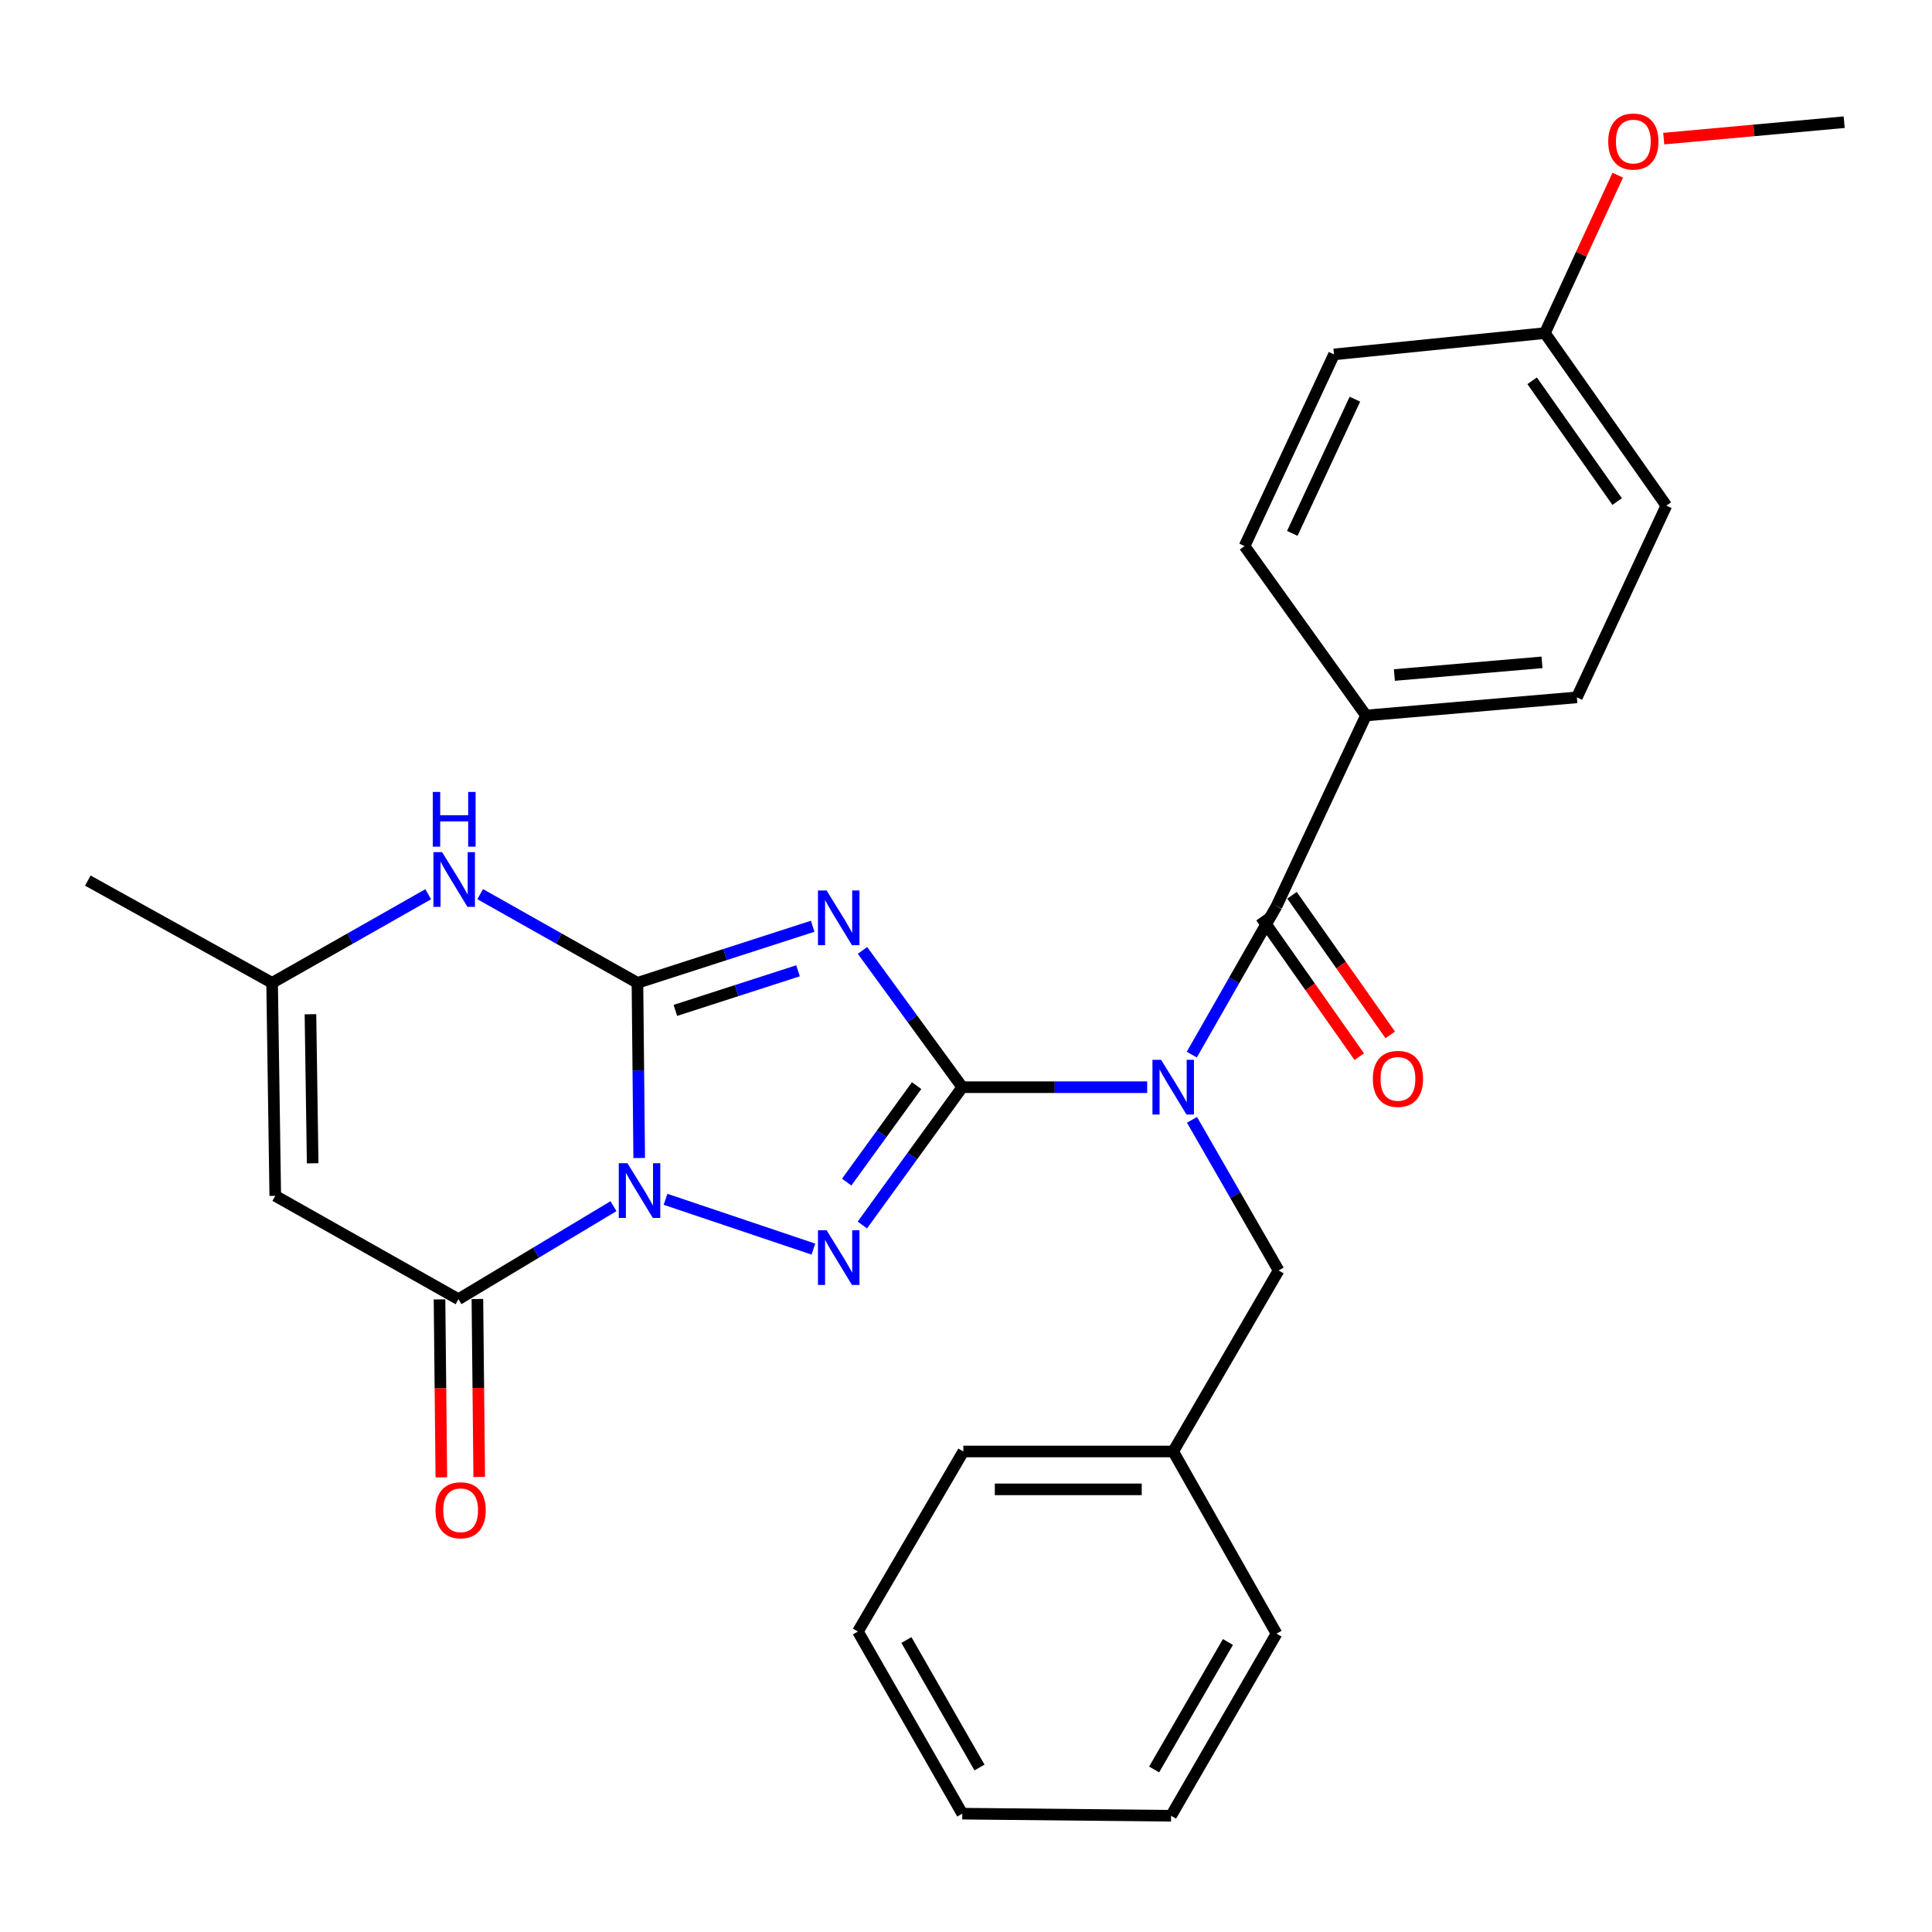 <?xml version='1.0' encoding='iso-8859-1'?>
<svg version='1.1' baseProfile='full'
              xmlns='http://www.w3.org/2000/svg'
                      xmlns:rdkit='http://www.rdkit.org/xml'
                      xmlns:xlink='http://www.w3.org/1999/xlink'
                  xml:space='preserve'
width='1000px' height='1000px' viewBox='0 0 1000 1000'>
<!-- END OF HEADER -->
<rect style='opacity:1.0;fill:#FFFFFF;stroke:none' width='1000' height='1000' x='0' y='0'> </rect>
<path class='bond-1' d='M 330.85,599.382 L 330.395,554.051' style='fill:none;fill-rule:evenodd;stroke:#0000FF;stroke-width:6px;stroke-linecap:butt;stroke-linejoin:miter;stroke-opacity:1' />
<path class='bond-1' d='M 330.395,554.051 L 329.94,508.72' style='fill:none;fill-rule:evenodd;stroke:#000000;stroke-width:6px;stroke-linecap:butt;stroke-linejoin:miter;stroke-opacity:1' />
<path class='bond-3' d='M 344.478,620.762 L 421.013,646.529' style='fill:none;fill-rule:evenodd;stroke:#0000FF;stroke-width:6px;stroke-linecap:butt;stroke-linejoin:miter;stroke-opacity:1' />
<path class='bond-5' d='M 317.546,624.313 L 277.422,648.388' style='fill:none;fill-rule:evenodd;stroke:#0000FF;stroke-width:6px;stroke-linecap:butt;stroke-linejoin:miter;stroke-opacity:1' />
<path class='bond-5' d='M 277.422,648.388 L 237.297,672.463' style='fill:none;fill-rule:evenodd;stroke:#000000;stroke-width:6px;stroke-linecap:butt;stroke-linejoin:miter;stroke-opacity:1' />
<path class='bond-0' d='M 498.072,562.731 L 472.215,598.394' style='fill:none;fill-rule:evenodd;stroke:#000000;stroke-width:6px;stroke-linecap:butt;stroke-linejoin:miter;stroke-opacity:1' />
<path class='bond-0' d='M 472.215,598.394 L 446.359,634.057' style='fill:none;fill-rule:evenodd;stroke:#0000FF;stroke-width:6px;stroke-linecap:butt;stroke-linejoin:miter;stroke-opacity:1' />
<path class='bond-0' d='M 474.443,561.922 L 456.343,586.887' style='fill:none;fill-rule:evenodd;stroke:#000000;stroke-width:6px;stroke-linecap:butt;stroke-linejoin:miter;stroke-opacity:1' />
<path class='bond-0' d='M 456.343,586.887 L 438.244,611.851' style='fill:none;fill-rule:evenodd;stroke:#0000FF;stroke-width:6px;stroke-linecap:butt;stroke-linejoin:miter;stroke-opacity:1' />
<path class='bond-4' d='M 498.072,562.731 L 545.926,562.731' style='fill:none;fill-rule:evenodd;stroke:#000000;stroke-width:6px;stroke-linecap:butt;stroke-linejoin:miter;stroke-opacity:1' />
<path class='bond-4' d='M 545.926,562.731 L 593.779,562.731' style='fill:none;fill-rule:evenodd;stroke:#0000FF;stroke-width:6px;stroke-linecap:butt;stroke-linejoin:miter;stroke-opacity:1' />
<path class='bond-28' d='M 498.072,562.731 L 472.25,527.34' style='fill:none;fill-rule:evenodd;stroke:#000000;stroke-width:6px;stroke-linecap:butt;stroke-linejoin:miter;stroke-opacity:1' />
<path class='bond-28' d='M 472.25,527.34 L 446.428,491.949' style='fill:none;fill-rule:evenodd;stroke:#0000FF;stroke-width:6px;stroke-linecap:butt;stroke-linejoin:miter;stroke-opacity:1' />
<path class='bond-2' d='M 329.94,508.72 L 375.29,494.074' style='fill:none;fill-rule:evenodd;stroke:#000000;stroke-width:6px;stroke-linecap:butt;stroke-linejoin:miter;stroke-opacity:1' />
<path class='bond-2' d='M 375.29,494.074 L 420.641,479.429' style='fill:none;fill-rule:evenodd;stroke:#0000FF;stroke-width:6px;stroke-linecap:butt;stroke-linejoin:miter;stroke-opacity:1' />
<path class='bond-2' d='M 349.57,522.982 L 381.315,512.73' style='fill:none;fill-rule:evenodd;stroke:#000000;stroke-width:6px;stroke-linecap:butt;stroke-linejoin:miter;stroke-opacity:1' />
<path class='bond-2' d='M 381.315,512.73 L 413.06,502.478' style='fill:none;fill-rule:evenodd;stroke:#0000FF;stroke-width:6px;stroke-linecap:butt;stroke-linejoin:miter;stroke-opacity:1' />
<path class='bond-8' d='M 329.94,508.72 L 289.245,485.767' style='fill:none;fill-rule:evenodd;stroke:#000000;stroke-width:6px;stroke-linecap:butt;stroke-linejoin:miter;stroke-opacity:1' />
<path class='bond-8' d='M 289.245,485.767 L 248.549,462.814' style='fill:none;fill-rule:evenodd;stroke:#0000FF;stroke-width:6px;stroke-linecap:butt;stroke-linejoin:miter;stroke-opacity:1' />
<path class='bond-6' d='M 616.869,545.874 L 638.798,507.453' style='fill:none;fill-rule:evenodd;stroke:#0000FF;stroke-width:6px;stroke-linecap:butt;stroke-linejoin:miter;stroke-opacity:1' />
<path class='bond-6' d='M 638.798,507.453 L 660.726,469.031' style='fill:none;fill-rule:evenodd;stroke:#000000;stroke-width:6px;stroke-linecap:butt;stroke-linejoin:miter;stroke-opacity:1' />
<path class='bond-10' d='M 616.968,579.627 L 639.391,618.606' style='fill:none;fill-rule:evenodd;stroke:#0000FF;stroke-width:6px;stroke-linecap:butt;stroke-linejoin:miter;stroke-opacity:1' />
<path class='bond-10' d='M 639.391,618.606 L 661.815,657.585' style='fill:none;fill-rule:evenodd;stroke:#000000;stroke-width:6px;stroke-linecap:butt;stroke-linejoin:miter;stroke-opacity:1' />
<path class='bond-7' d='M 237.297,672.463 L 142.476,618.953' style='fill:none;fill-rule:evenodd;stroke:#000000;stroke-width:6px;stroke-linecap:butt;stroke-linejoin:miter;stroke-opacity:1' />
<path class='bond-12' d='M 227.495,672.563 L 227.969,718.622' style='fill:none;fill-rule:evenodd;stroke:#000000;stroke-width:6px;stroke-linecap:butt;stroke-linejoin:miter;stroke-opacity:1' />
<path class='bond-12' d='M 227.969,718.622 L 228.442,764.68' style='fill:none;fill-rule:evenodd;stroke:#FF0000;stroke-width:6px;stroke-linecap:butt;stroke-linejoin:miter;stroke-opacity:1' />
<path class='bond-12' d='M 247.099,672.362 L 247.572,718.42' style='fill:none;fill-rule:evenodd;stroke:#000000;stroke-width:6px;stroke-linecap:butt;stroke-linejoin:miter;stroke-opacity:1' />
<path class='bond-12' d='M 247.572,718.42 L 248.046,764.478' style='fill:none;fill-rule:evenodd;stroke:#FF0000;stroke-width:6px;stroke-linecap:butt;stroke-linejoin:miter;stroke-opacity:1' />
<path class='bond-11' d='M 660.726,469.031 L 707.036,370.333' style='fill:none;fill-rule:evenodd;stroke:#000000;stroke-width:6px;stroke-linecap:butt;stroke-linejoin:miter;stroke-opacity:1' />
<path class='bond-13' d='M 652.709,474.672 L 678.132,510.802' style='fill:none;fill-rule:evenodd;stroke:#000000;stroke-width:6px;stroke-linecap:butt;stroke-linejoin:miter;stroke-opacity:1' />
<path class='bond-13' d='M 678.132,510.802 L 703.556,546.933' style='fill:none;fill-rule:evenodd;stroke:#FF0000;stroke-width:6px;stroke-linecap:butt;stroke-linejoin:miter;stroke-opacity:1' />
<path class='bond-13' d='M 668.742,463.391 L 694.166,499.521' style='fill:none;fill-rule:evenodd;stroke:#000000;stroke-width:6px;stroke-linecap:butt;stroke-linejoin:miter;stroke-opacity:1' />
<path class='bond-13' d='M 694.166,499.521 L 719.589,535.651' style='fill:none;fill-rule:evenodd;stroke:#FF0000;stroke-width:6px;stroke-linecap:butt;stroke-linejoin:miter;stroke-opacity:1' />
<path class='bond-9' d='M 142.476,618.953 L 140.842,508.72' style='fill:none;fill-rule:evenodd;stroke:#000000;stroke-width:6px;stroke-linecap:butt;stroke-linejoin:miter;stroke-opacity:1' />
<path class='bond-9' d='M 161.833,602.127 L 160.69,524.964' style='fill:none;fill-rule:evenodd;stroke:#000000;stroke-width:6px;stroke-linecap:butt;stroke-linejoin:miter;stroke-opacity:1' />
<path class='bond-29' d='M 221.637,462.856 L 181.24,485.788' style='fill:none;fill-rule:evenodd;stroke:#0000FF;stroke-width:6px;stroke-linecap:butt;stroke-linejoin:miter;stroke-opacity:1' />
<path class='bond-29' d='M 181.24,485.788 L 140.842,508.72' style='fill:none;fill-rule:evenodd;stroke:#000000;stroke-width:6px;stroke-linecap:butt;stroke-linejoin:miter;stroke-opacity:1' />
<path class='bond-21' d='M 140.842,508.72 L 45.455,455.787' style='fill:none;fill-rule:evenodd;stroke:#000000;stroke-width:6px;stroke-linecap:butt;stroke-linejoin:miter;stroke-opacity:1' />
<path class='bond-17' d='M 661.815,657.585 L 607.249,751.284' style='fill:none;fill-rule:evenodd;stroke:#000000;stroke-width:6px;stroke-linecap:butt;stroke-linejoin:miter;stroke-opacity:1' />
<path class='bond-14' d='M 707.036,370.333 L 816.191,360.955' style='fill:none;fill-rule:evenodd;stroke:#000000;stroke-width:6px;stroke-linecap:butt;stroke-linejoin:miter;stroke-opacity:1' />
<path class='bond-14' d='M 721.731,349.393 L 798.14,342.829' style='fill:none;fill-rule:evenodd;stroke:#000000;stroke-width:6px;stroke-linecap:butt;stroke-linejoin:miter;stroke-opacity:1' />
<path class='bond-15' d='M 707.036,370.333 L 644.182,282.667' style='fill:none;fill-rule:evenodd;stroke:#000000;stroke-width:6px;stroke-linecap:butt;stroke-linejoin:miter;stroke-opacity:1' />
<path class='bond-19' d='M 816.191,360.955 L 862.501,261.723' style='fill:none;fill-rule:evenodd;stroke:#000000;stroke-width:6px;stroke-linecap:butt;stroke-linejoin:miter;stroke-opacity:1' />
<path class='bond-18' d='M 644.182,282.667 L 690.481,183.435' style='fill:none;fill-rule:evenodd;stroke:#000000;stroke-width:6px;stroke-linecap:butt;stroke-linejoin:miter;stroke-opacity:1' />
<path class='bond-18' d='M 668.893,276.072 L 701.302,206.609' style='fill:none;fill-rule:evenodd;stroke:#000000;stroke-width:6px;stroke-linecap:butt;stroke-linejoin:miter;stroke-opacity:1' />
<path class='bond-16' d='M 799.636,172.413 L 690.481,183.435' style='fill:none;fill-rule:evenodd;stroke:#000000;stroke-width:6px;stroke-linecap:butt;stroke-linejoin:miter;stroke-opacity:1' />
<path class='bond-20' d='M 799.636,172.413 L 818.49,131.542' style='fill:none;fill-rule:evenodd;stroke:#000000;stroke-width:6px;stroke-linecap:butt;stroke-linejoin:miter;stroke-opacity:1' />
<path class='bond-20' d='M 818.49,131.542 L 837.343,90.672' style='fill:none;fill-rule:evenodd;stroke:#FF0000;stroke-width:6px;stroke-linecap:butt;stroke-linejoin:miter;stroke-opacity:1' />
<path class='bond-30' d='M 799.636,172.413 L 862.501,261.723' style='fill:none;fill-rule:evenodd;stroke:#000000;stroke-width:6px;stroke-linecap:butt;stroke-linejoin:miter;stroke-opacity:1' />
<path class='bond-30' d='M 793.034,197.094 L 837.04,259.611' style='fill:none;fill-rule:evenodd;stroke:#000000;stroke-width:6px;stroke-linecap:butt;stroke-linejoin:miter;stroke-opacity:1' />
<path class='bond-22' d='M 607.249,751.284 L 498.617,751.284' style='fill:none;fill-rule:evenodd;stroke:#000000;stroke-width:6px;stroke-linecap:butt;stroke-linejoin:miter;stroke-opacity:1' />
<path class='bond-22' d='M 590.954,770.889 L 514.912,770.889' style='fill:none;fill-rule:evenodd;stroke:#000000;stroke-width:6px;stroke-linecap:butt;stroke-linejoin:miter;stroke-opacity:1' />
<path class='bond-23' d='M 607.249,751.284 L 660.726,845.572' style='fill:none;fill-rule:evenodd;stroke:#000000;stroke-width:6px;stroke-linecap:butt;stroke-linejoin:miter;stroke-opacity:1' />
<path class='bond-24' d='M 861.152,71.748 L 907.849,67.497' style='fill:none;fill-rule:evenodd;stroke:#FF0000;stroke-width:6px;stroke-linecap:butt;stroke-linejoin:miter;stroke-opacity:1' />
<path class='bond-24' d='M 907.849,67.497 L 954.545,63.247' style='fill:none;fill-rule:evenodd;stroke:#000000;stroke-width:6px;stroke-linecap:butt;stroke-linejoin:miter;stroke-opacity:1' />
<path class='bond-26' d='M 498.617,751.284 L 444.05,844.483' style='fill:none;fill-rule:evenodd;stroke:#000000;stroke-width:6px;stroke-linecap:butt;stroke-linejoin:miter;stroke-opacity:1' />
<path class='bond-25' d='M 660.726,845.572 L 606.148,939.838' style='fill:none;fill-rule:evenodd;stroke:#000000;stroke-width:6px;stroke-linecap:butt;stroke-linejoin:miter;stroke-opacity:1' />
<path class='bond-25' d='M 635.573,849.889 L 597.369,915.875' style='fill:none;fill-rule:evenodd;stroke:#000000;stroke-width:6px;stroke-linecap:butt;stroke-linejoin:miter;stroke-opacity:1' />
<path class='bond-27' d='M 606.148,939.838 L 498.072,938.749' style='fill:none;fill-rule:evenodd;stroke:#000000;stroke-width:6px;stroke-linecap:butt;stroke-linejoin:miter;stroke-opacity:1' />
<path class='bond-31' d='M 444.05,844.483 L 498.072,938.749' style='fill:none;fill-rule:evenodd;stroke:#000000;stroke-width:6px;stroke-linecap:butt;stroke-linejoin:miter;stroke-opacity:1' />
<path class='bond-31' d='M 469.163,848.875 L 506.978,914.861' style='fill:none;fill-rule:evenodd;stroke:#000000;stroke-width:6px;stroke-linecap:butt;stroke-linejoin:miter;stroke-opacity:1' />
<path  class='atom-0' d='M 324.759 602.07
L 334.039 617.07
Q 334.959 618.55, 336.439 621.23
Q 337.919 623.91, 337.999 624.07
L 337.999 602.07
L 341.759 602.07
L 341.759 630.39
L 337.879 630.39
L 327.919 613.99
Q 326.759 612.07, 325.519 609.87
Q 324.319 607.67, 323.959 606.99
L 323.959 630.39
L 320.279 630.39
L 320.279 602.07
L 324.759 602.07
' fill='#0000FF'/>
<path  class='atom-3' d='M 427.857 460.916
L 437.137 475.916
Q 438.057 477.396, 439.537 480.076
Q 441.017 482.756, 441.097 482.916
L 441.097 460.916
L 444.857 460.916
L 444.857 489.236
L 440.977 489.236
L 431.017 472.836
Q 429.857 470.916, 428.617 468.716
Q 427.417 466.516, 427.057 465.836
L 427.057 489.236
L 423.377 489.236
L 423.377 460.916
L 427.857 460.916
' fill='#0000FF'/>
<path  class='atom-4' d='M 427.857 636.781
L 437.137 651.781
Q 438.057 653.261, 439.537 655.941
Q 441.017 658.621, 441.097 658.781
L 441.097 636.781
L 444.857 636.781
L 444.857 665.101
L 440.977 665.101
L 431.017 648.701
Q 429.857 646.781, 428.617 644.581
Q 427.417 642.381, 427.057 641.701
L 427.057 665.101
L 423.377 665.101
L 423.377 636.781
L 427.857 636.781
' fill='#0000FF'/>
<path  class='atom-5' d='M 600.989 548.571
L 610.269 563.571
Q 611.189 565.051, 612.669 567.731
Q 614.149 570.411, 614.229 570.571
L 614.229 548.571
L 617.989 548.571
L 617.989 576.891
L 614.109 576.891
L 604.149 560.491
Q 602.989 558.571, 601.749 556.371
Q 600.549 554.171, 600.189 553.491
L 600.189 576.891
L 596.509 576.891
L 596.509 548.571
L 600.989 548.571
' fill='#0000FF'/>
<path  class='atom-9' d='M 228.826 441.061
L 238.106 456.061
Q 239.026 457.541, 240.506 460.221
Q 241.986 462.901, 242.066 463.061
L 242.066 441.061
L 245.826 441.061
L 245.826 469.381
L 241.946 469.381
L 231.986 452.981
Q 230.826 451.061, 229.586 448.861
Q 228.386 446.661, 228.026 445.981
L 228.026 469.381
L 224.346 469.381
L 224.346 441.061
L 228.826 441.061
' fill='#0000FF'/>
<path  class='atom-9' d='M 224.006 409.909
L 227.846 409.909
L 227.846 421.949
L 242.326 421.949
L 242.326 409.909
L 246.166 409.909
L 246.166 438.229
L 242.326 438.229
L 242.326 425.149
L 227.846 425.149
L 227.846 438.229
L 224.006 438.229
L 224.006 409.909
' fill='#0000FF'/>
<path  class='atom-13' d='M 225.419 781.708
Q 225.419 774.908, 228.779 771.108
Q 232.139 767.308, 238.419 767.308
Q 244.699 767.308, 248.059 771.108
Q 251.419 774.908, 251.419 781.708
Q 251.419 788.588, 248.019 792.508
Q 244.619 796.388, 238.419 796.388
Q 232.179 796.388, 228.779 792.508
Q 225.419 788.628, 225.419 781.708
M 238.419 793.188
Q 242.739 793.188, 245.059 790.308
Q 247.419 787.388, 247.419 781.708
Q 247.419 776.148, 245.059 773.348
Q 242.739 770.508, 238.419 770.508
Q 234.099 770.508, 231.739 773.308
Q 229.419 776.108, 229.419 781.708
Q 229.419 787.428, 231.739 790.308
Q 234.099 793.188, 238.419 793.188
' fill='#FF0000'/>
<path  class='atom-14' d='M 710.57 558.422
Q 710.57 551.622, 713.93 547.822
Q 717.29 544.022, 723.57 544.022
Q 729.85 544.022, 733.21 547.822
Q 736.57 551.622, 736.57 558.422
Q 736.57 565.302, 733.17 569.222
Q 729.77 573.102, 723.57 573.102
Q 717.33 573.102, 713.93 569.222
Q 710.57 565.342, 710.57 558.422
M 723.57 569.902
Q 727.89 569.902, 730.21 567.022
Q 732.57 564.102, 732.57 558.422
Q 732.57 552.862, 730.21 550.062
Q 727.89 547.222, 723.57 547.222
Q 719.25 547.222, 716.89 550.022
Q 714.57 552.822, 714.57 558.422
Q 714.57 564.142, 716.89 567.022
Q 719.25 569.902, 723.57 569.902
' fill='#FF0000'/>
<path  class='atom-21' d='M 832.413 73.26
Q 832.413 66.46, 835.773 62.66
Q 839.133 58.86, 845.413 58.86
Q 851.693 58.86, 855.053 62.66
Q 858.413 66.46, 858.413 73.26
Q 858.413 80.14, 855.013 84.06
Q 851.613 87.94, 845.413 87.94
Q 839.173 87.94, 835.773 84.06
Q 832.413 80.18, 832.413 73.26
M 845.413 84.74
Q 849.733 84.74, 852.053 81.86
Q 854.413 78.94, 854.413 73.26
Q 854.413 67.7, 852.053 64.9
Q 849.733 62.06, 845.413 62.06
Q 841.093 62.06, 838.733 64.86
Q 836.413 67.66, 836.413 73.26
Q 836.413 78.98, 838.733 81.86
Q 841.093 84.74, 845.413 84.74
' fill='#FF0000'/>
</svg>
